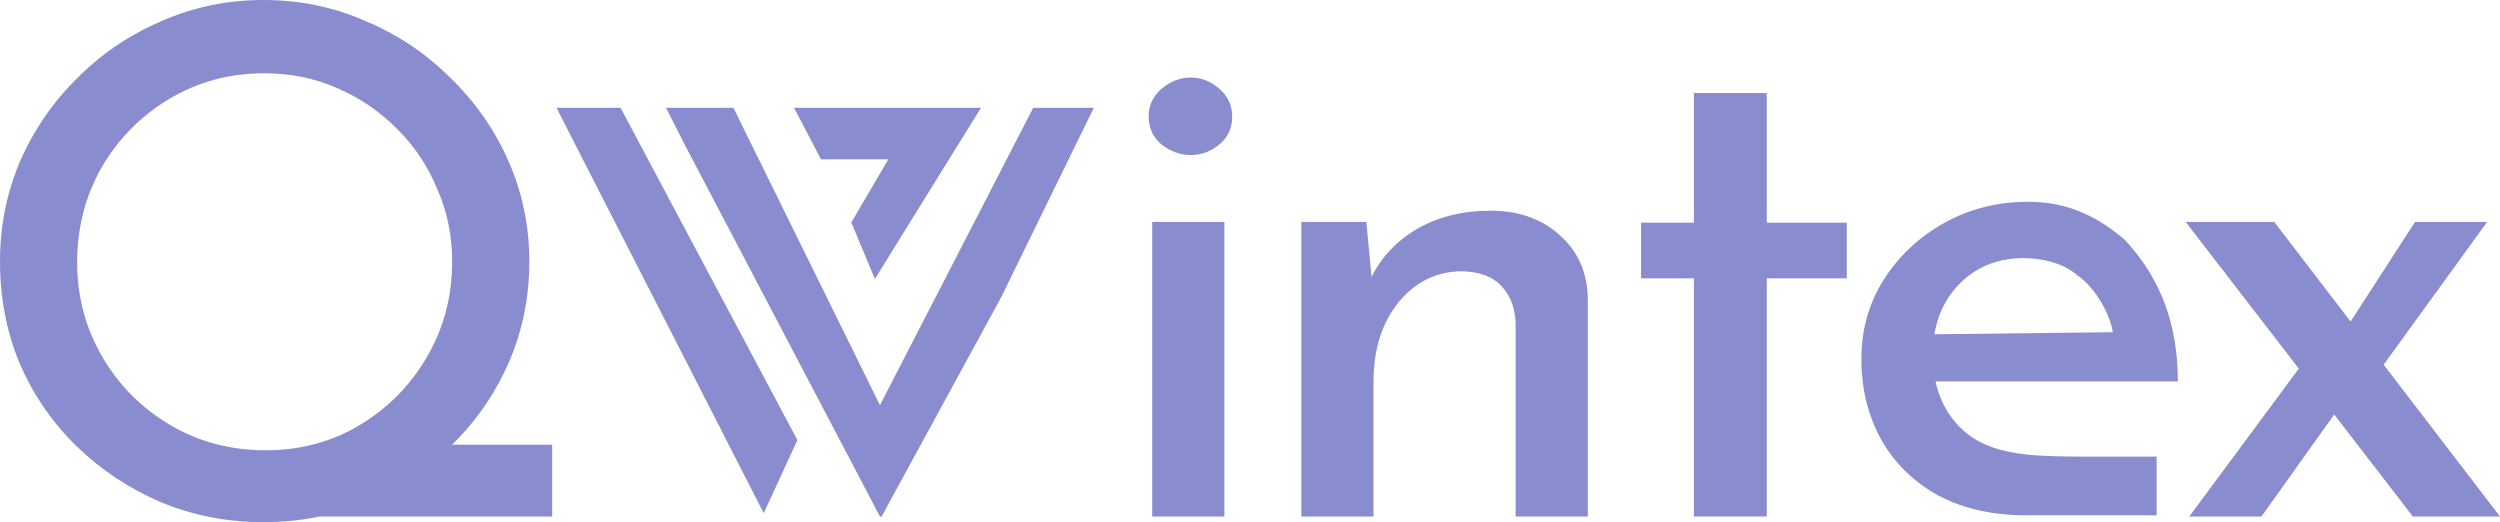<svg width="158" height="33" viewBox="0 0 158 33" fill="none" xmlns="http://www.w3.org/2000/svg">
<path d="M72.82 14.028H77.38V32.644H72.82V14.028ZM72.595 7.348C72.595 6.665 72.865 6.086 73.407 5.611C73.979 5.136 74.596 4.899 75.258 4.899C75.92 4.899 76.522 5.136 77.064 5.611C77.606 6.086 77.876 6.665 77.876 7.348C77.876 8.09 77.606 8.684 77.064 9.13C76.522 9.575 75.92 9.798 75.258 9.798C74.596 9.798 73.979 9.575 73.407 9.13C72.865 8.684 72.595 8.09 72.595 7.348Z" fill="#8A8CD0"/>
<path d="M86.354 14.028L86.76 18.348L86.58 17.725C87.182 16.389 88.145 15.32 89.469 14.518C90.823 13.717 92.403 13.316 94.209 13.316C95.985 13.316 97.445 13.835 98.588 14.874C99.732 15.884 100.319 17.22 100.349 18.883V32.644H95.789V20.441C95.759 19.491 95.473 18.719 94.931 18.125C94.39 17.502 93.547 17.175 92.403 17.146C90.808 17.146 89.469 17.799 88.386 19.105C87.332 20.412 86.805 22.089 86.805 24.138V32.644H82.246V14.028H86.354Z" fill="#8A8CD0"/>
<path d="M107.056 5.879H111.661V14.073H116.717V17.591H111.661V32.644H107.056V17.591H103.715V14.073H107.056V5.879Z" fill="#8A8CD0"/>
<path d="M23.836 28.101H34.897V32.644H17.561L23.836 28.101ZM0 16.522C0 14.296 0.421 12.188 1.264 10.198C2.137 8.209 3.341 6.457 4.876 4.943C6.411 3.399 8.186 2.197 10.203 1.336C12.219 0.445 14.371 0 16.658 0C18.946 0 21.098 0.445 23.114 1.336C25.16 2.197 26.951 3.399 28.486 4.943C30.051 6.457 31.27 8.209 32.143 10.198C33.016 12.188 33.452 14.296 33.452 16.522C33.452 18.808 33.016 20.946 32.143 22.935C31.27 24.924 30.051 26.676 28.486 28.19C26.951 29.704 25.16 30.892 23.114 31.753C21.098 32.584 18.946 33 16.658 33C14.371 33 12.219 32.584 10.203 31.753C8.186 30.892 6.411 29.719 4.876 28.235C3.341 26.75 2.137 25.014 1.264 23.024C0.421 21.005 0 18.838 0 16.522ZM4.876 16.567C4.876 18.734 5.402 20.723 6.456 22.534C7.509 24.346 8.939 25.785 10.744 26.854C12.55 27.923 14.567 28.457 16.794 28.457C18.991 28.457 20.977 27.923 22.753 26.854C24.529 25.785 25.943 24.346 26.996 22.534C28.05 20.723 28.576 18.719 28.576 16.522C28.576 14.889 28.26 13.36 27.628 11.935C27.026 10.48 26.184 9.219 25.1 8.15C24.017 7.051 22.753 6.19 21.308 5.567C19.894 4.943 18.359 4.632 16.703 4.632C14.476 4.632 12.46 5.181 10.654 6.279C8.878 7.348 7.464 8.788 6.411 10.599C5.387 12.41 4.876 14.399 4.876 16.567Z" fill="#8A8CD0"/>
<path d="M128.113 32.569C125.946 32.569 124.08 32.154 122.515 31.323C120.95 30.462 119.746 29.289 118.904 27.804C118.061 26.29 117.64 24.583 117.64 22.683C117.64 20.842 118.106 19.18 119.039 17.695C120.002 16.181 121.281 14.978 122.876 14.088C124.471 13.197 126.247 12.752 128.203 12.752C130.731 12.752 132.674 13.746 134.329 15.201C136.588 17.651 137.64 20.545 137.64 24.108H121.087V21.139L133.878 20.991L133.577 21.287C133.426 19.803 132.299 18.066 131.32 17.428C130.537 16.715 129.242 16.314 127.887 16.314C126.202 16.314 124.818 16.893 123.734 18.051C122.681 19.18 122.154 20.634 122.154 22.416C122.154 24.316 122.726 25.845 123.869 27.003C125.013 28.161 126.518 28.561 128.203 28.739C129.182 28.843 130.725 28.858 131.935 28.858C133.348 28.858 135.246 28.858 136.299 28.858V32.569C135.095 32.569 134.042 32.569 132.387 32.569C131.032 32.569 129.257 32.569 128.113 32.569Z" fill="#8A8CD0"/>
<path d="M148.249 20.798L152.628 14.028H157.187L149.919 24.049L148.249 20.798ZM158 32.644H152.492L138.136 14.028H143.734L158 32.644ZM147.752 25.875L142.922 32.644H138.362L145.585 22.891L147.752 25.875Z" fill="#8A8CD0"/>
<path d="M51.886 10.069L50.184 6.814H61.998L55.292 17.629L53.802 14.059L56.144 10.069H51.886Z" fill="#8A8CD0"/>
<path d="M48.268 32.434L35.921 8.284L35.176 6.814H39.22L50.396 27.814L48.268 32.434Z" fill="#8A8CD0"/>
<path d="M55.612 32.644L43.265 9.124L42.094 6.814H46.352L55.612 25.609L65.298 6.814H69.129L63.275 18.784L55.718 32.644H55.612Z" fill="#8A8CD0"/>
</svg>
